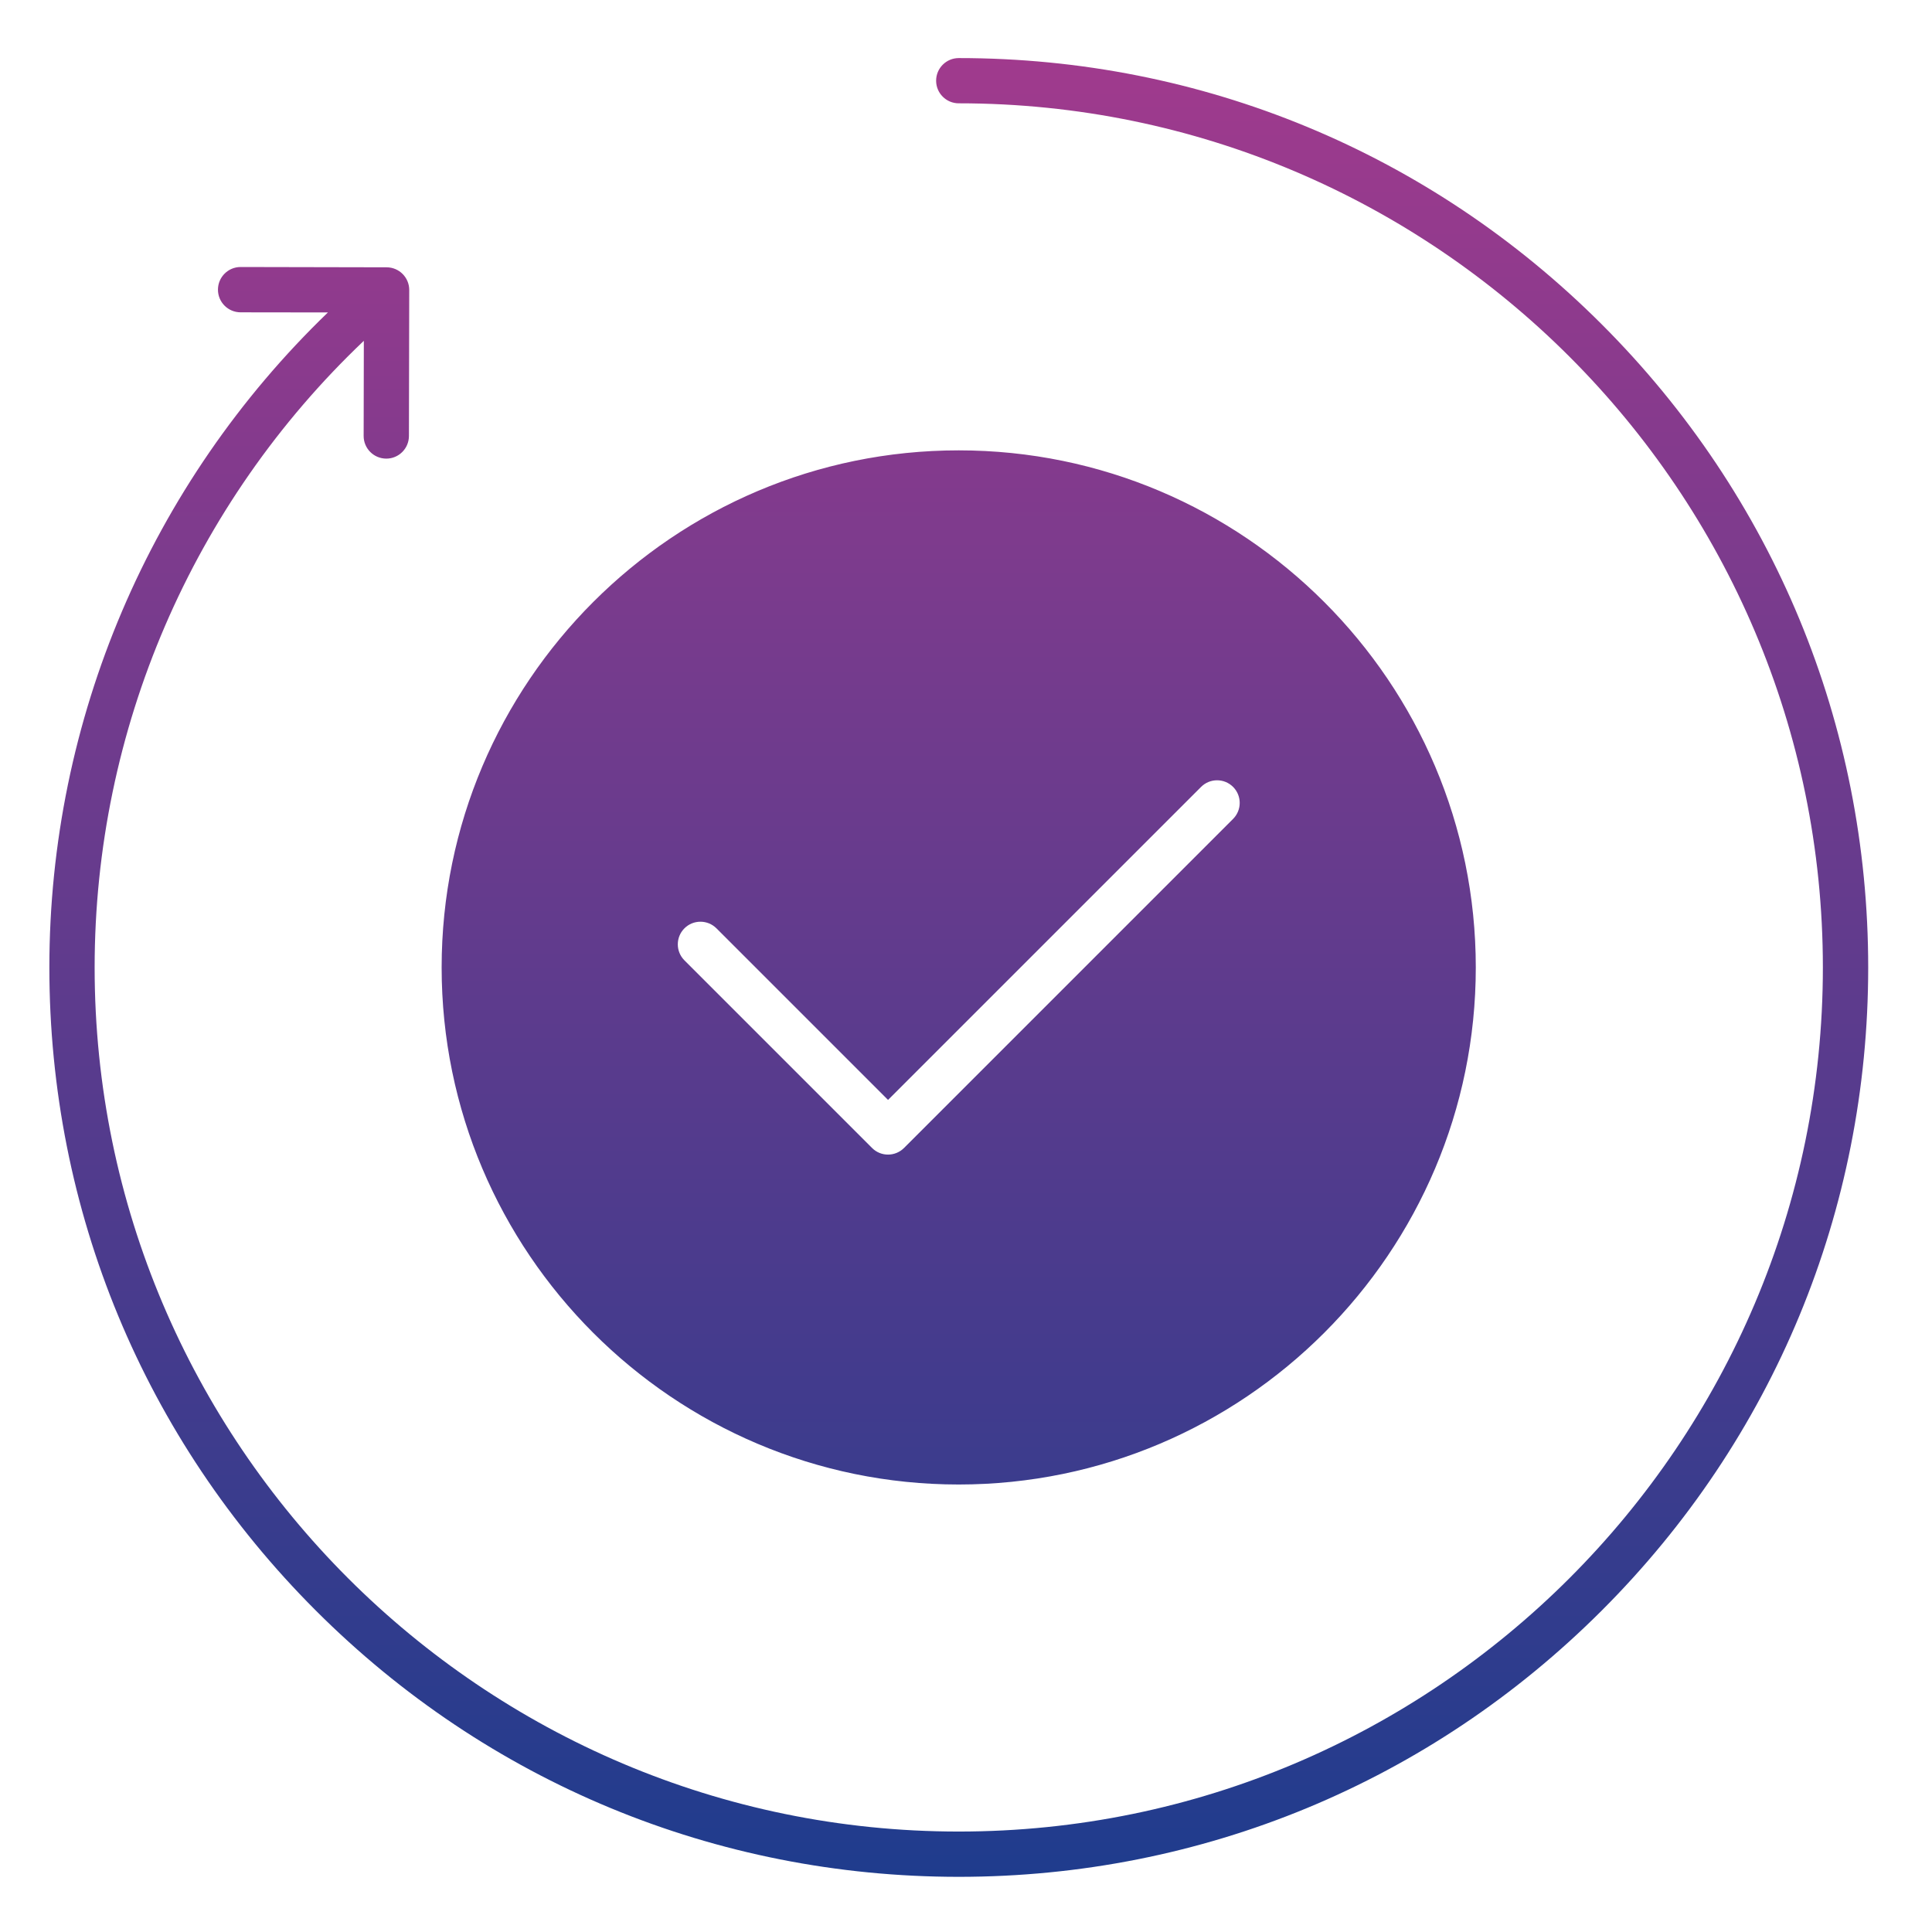 <svg xmlns="http://www.w3.org/2000/svg" xmlns:xlink="http://www.w3.org/1999/xlink" id="Layer_1" viewBox="0 0 512 512"><linearGradient id="SVGID_1_" gradientUnits="userSpaceOnUse" x1="254.076" x2="254.076" y1="15.377" y2="497.377"><stop offset="0" stop-color="#a03a8d"></stop><stop offset="1" stop-color="#1f3c8d"></stop></linearGradient><path clip-rule="evenodd" d="m235.34 291.49 82.96-82.95c2.34-2.34 6.14-2.34 8.48 0s2.34 6.14 0 8.48l-87.2 87.2c-1.17 1.17-2.71 1.76-4.24 1.76-1.54 0-3.07-.58-4.24-1.76l-49.72-49.72c-2.34-2.34-2.34-6.14 0-8.48s6.14-2.34 8.49 0zm18.74-264.11c126.27 0 229 102.73 229 229s-102.73 229-229 229-229-102.73-229-229c0-62.94 25.89-122.89 71.34-166.06l-.05 25.2c-.01 3.32 2.67 6.01 5.99 6.02h.01c3.31 0 5.99-2.68 6-5.99l.08-38.69c.01-3.32-2.67-6.01-5.99-6.02l-38.69-.08h-.01c-3.31 0-5.99 2.68-6 5.99-.01 3.32 2.67 6.01 5.99 6.02l23.15.03c-47.06 45.35-73.82 107.92-73.82 173.58 0 64.37 25.07 124.89 70.59 170.41s106.04 70.59 170.41 70.59 124.9-25.07 170.42-70.59c45.52-45.51 70.59-106.03 70.59-170.41 0-64.37-25.07-124.9-70.59-170.41-45.52-45.52-106.04-70.58-170.42-70.58-3.31 0-6 2.68-6 6 0 3.3 2.68 5.99 6 5.99zm137.02 229c0-75.56-61.47-137.03-137.03-137.03s-137.03 61.47-137.03 137.03c0 75.55 61.47 137.03 137.03 137.03 75.56-.01 137.03-61.48 137.03-137.03z" fill="url(#SVGID_1_)" fill-rule="evenodd"></path></svg>